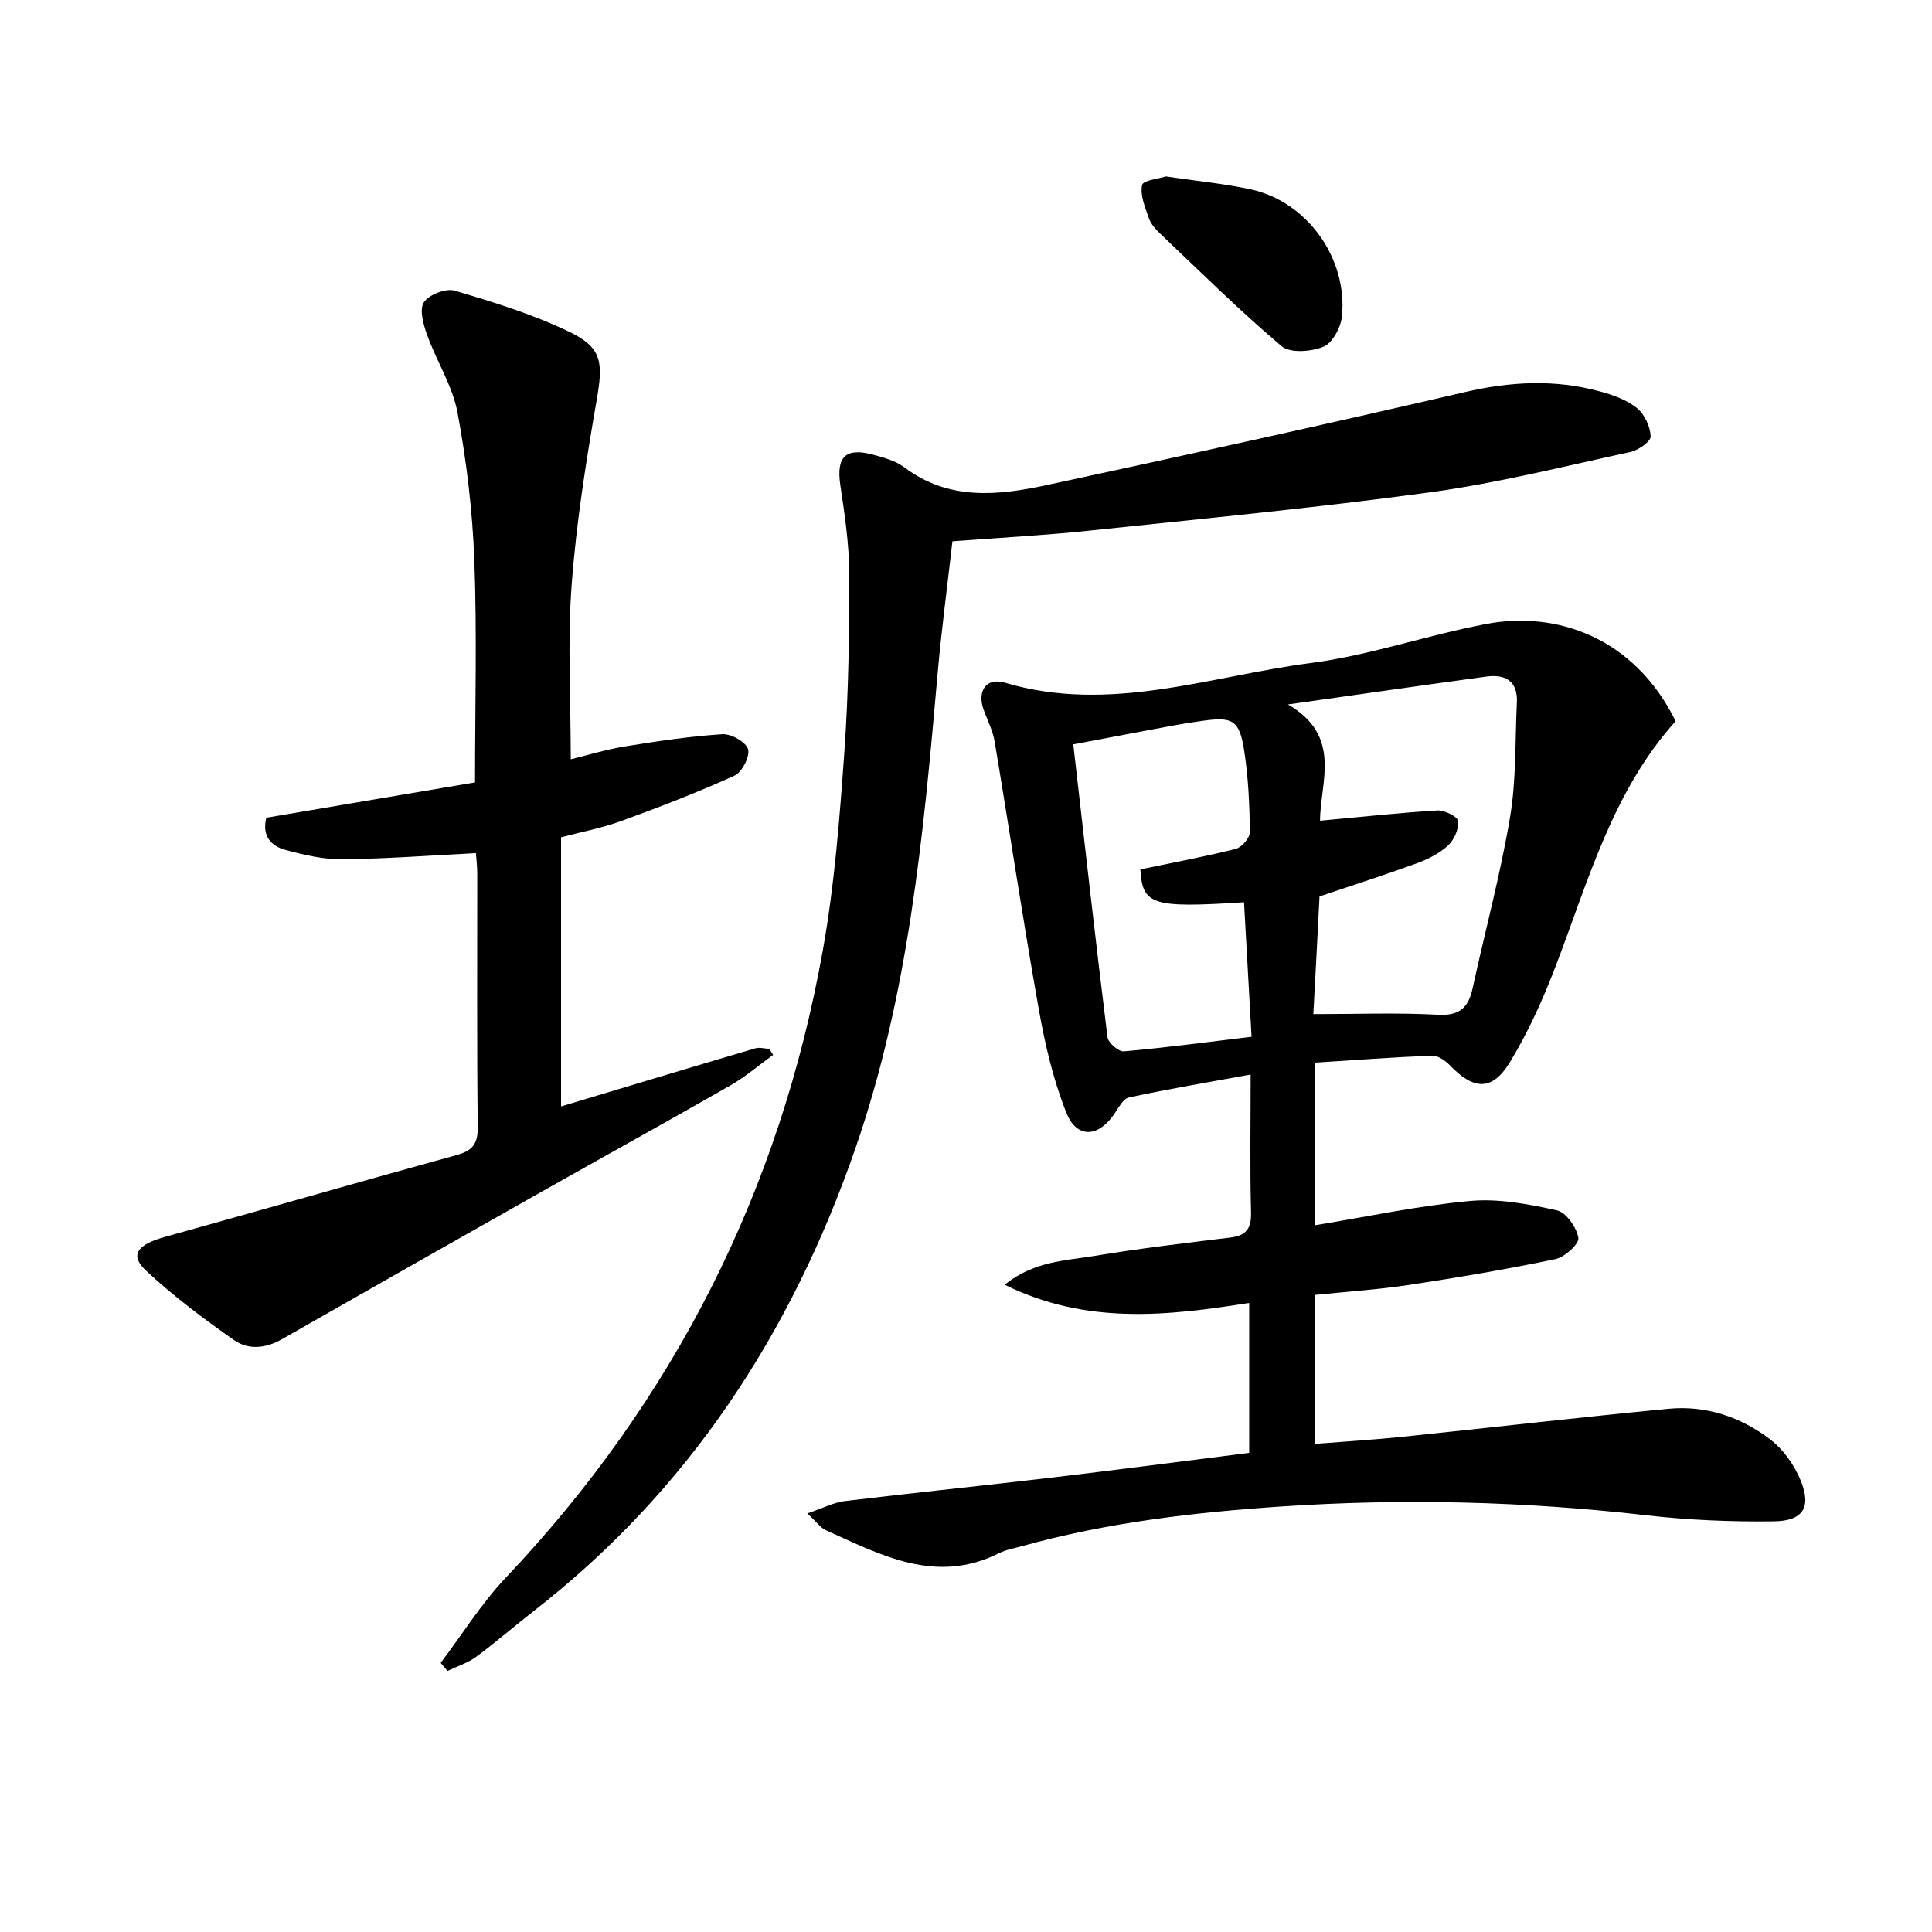<svg enable-background="new 0 0 400 400" viewBox="0 0 400 400" xmlns="http://www.w3.org/2000/svg"><path d="m167.14 313.34c3.3-1.12 5.48-2.28 7.76-2.56 14.35-1.73 28.73-3.19 43.08-4.89 13.49-1.59 26.96-3.37 40.65-5.09 0-10.46 0-20.39 0-31.04-16.85 2.66-33.67 4.61-50.63-3.77 6.1-4.91 12.57-4.96 18.61-5.97 9.33-1.55 18.73-2.65 28.12-3.8 3.26-.4 4.37-1.84 4.28-5.2-.24-9.13-.08-18.27-.08-28.55-8.8 1.61-17.04 2.99-25.2 4.75-1.24.27-2.19 2.23-3.1 3.53-3.34 4.75-7.7 5-9.85-.37-2.72-6.82-4.42-14.15-5.71-21.42-3.28-18.45-6.05-36.99-9.15-55.48-.38-2.25-1.5-4.38-2.28-6.56-1.39-3.88.57-6.72 4.44-5.57 21.63 6.44 42.35-1.35 63.31-4.08 12.27-1.6 24.18-5.81 36.39-8.1 14.31-2.69 30.52 2.64 39.14 20.14-13.14 14.61-18.11 33.21-24.93 50.96-2.61 6.78-5.64 13.52-9.42 19.7-3.65 5.97-7.48 5.72-12.4.58-.94-.98-2.47-2.04-3.68-1.99-8.06.32-16.12.93-24.28 1.45v33.67c10.86-1.77 21.42-4.05 32.1-5.03 5.93-.55 12.14.64 18.03 1.94 1.92.42 4.09 3.54 4.44 5.7.2 1.24-2.84 4-4.77 4.4-10.05 2.1-20.19 3.81-30.34 5.35-6.37.96-12.83 1.38-19.44 2.06v30.84c6.18-.49 12.23-.85 18.26-1.48 18.34-1.9 36.65-4.04 55-5.79 7.71-.73 14.93 1.69 21.01 6.34 2.75 2.1 5.06 5.39 6.36 8.63 2.2 5.48.42 8.27-5.65 8.34-8.78.11-17.63-.26-26.35-1.26-25.2-2.89-50.4-3.52-75.71-1.81-18.11 1.22-36.03 3.33-53.55 8.2-1.6.45-3.3.73-4.76 1.46-13.08 6.55-24.44.38-35.92-4.79-1-.46-1.71-1.53-3.78-3.44zm104.77-103.38c9 0 17.43-.33 25.82.13 4.5.25 6.29-1.51 7.15-5.46 2.58-11.8 5.74-23.49 7.75-35.39 1.31-7.77 1.03-15.81 1.42-23.73.23-4.48-2.33-5.97-6.32-5.43-13.09 1.78-26.17 3.67-41.08 5.77 11.34 6.55 6.67 16.11 6.65 24.07 8.55-.79 16.43-1.65 24.34-2.12 1.46-.09 4.19 1.32 4.26 2.21.14 1.65-.84 3.87-2.1 5.04-1.77 1.63-4.12 2.83-6.43 3.67-6.65 2.43-13.4 4.59-20.18 6.88-.43 8.6-.88 17-1.28 24.36zm-35.8-29.97c6.8-1.41 13.32-2.62 19.74-4.24 1.24-.31 2.95-2.3 2.93-3.49-.08-5.64-.32-11.32-1.19-16.88-.98-6.3-2.38-7.02-8.6-6.14-1.97.28-3.95.58-5.91.94-6.94 1.29-13.88 2.61-20.87 3.93 2.38 20.78 4.62 40.73 7.09 60.65.14 1.14 2.31 3.01 3.39 2.91 8.7-.77 17.36-1.93 26.43-3.02-.55-9.77-1.05-18.81-1.56-27.85-19 1.22-21.05.59-21.45-6.81z"/><path d="m116.16 229.07c13.6-4.08 26.88-8.09 40.19-12.02.89-.26 1.95.05 2.92.1.27.42.53.83.8 1.25-2.93 2.12-5.7 4.51-8.82 6.3-12.98 7.44-26.09 14.67-39.11 22.03-17.94 10.14-35.87 20.31-53.77 30.54-3.37 1.93-6.98 2.25-9.92.18-6.34-4.45-12.61-9.13-18.25-14.41-3.42-3.21-1.77-5.37 3.96-6.96 20.13-5.58 40.2-11.39 60.35-16.93 3.28-.9 4.44-2.28 4.4-5.79-.2-17.49-.08-34.99-.1-52.48 0-1.45-.18-2.9-.27-4.25-9.5.48-18.6 1.18-27.71 1.27-3.91.04-7.9-.9-11.72-1.93-2.91-.78-4.93-2.82-3.97-6.67 14.38-2.43 28.87-4.88 43.21-7.31 0-15.68.42-30.82-.14-45.93-.38-10.25-1.61-20.54-3.48-30.62-1.03-5.53-4.32-10.61-6.27-16.02-.78-2.16-1.68-5.28-.71-6.81 1.02-1.6 4.56-2.98 6.4-2.43 8.07 2.39 16.21 4.9 23.76 8.54 6.84 3.3 6.95 6.42 5.64 14.02-2.2 12.73-4.25 25.55-5.2 38.42-.87 11.73-.18 23.57-.18 36.04 3.4-.82 7.27-2.02 11.23-2.66 6.69-1.09 13.41-2.09 20.16-2.53 1.81-.12 4.89 1.62 5.32 3.11s-1.25 4.76-2.81 5.47c-7.67 3.48-15.55 6.52-23.47 9.4-4 1.46-8.24 2.25-12.44 3.36z"/><path d="m91.24 344.28c4.47-5.91 8.42-12.3 13.48-17.64 34.84-36.8 56.75-80.13 65.64-129.91 2.42-13.53 3.48-27.35 4.46-41.09.87-12.27 1.03-24.61 1-36.92-.01-6.1-.94-12.22-1.84-18.28-.86-5.83 1.04-7.85 6.8-6.3 2.23.6 4.65 1.26 6.44 2.61 9.22 6.96 19.44 5.85 29.6 3.66 28.85-6.21 57.67-12.54 86.42-19.22 9.45-2.2 18.69-2.7 28.01-.15 2.69.73 5.53 1.74 7.65 3.44 1.59 1.27 2.76 3.83 2.85 5.87.05 1.05-2.55 2.87-4.19 3.23-13.77 2.98-27.49 6.44-41.42 8.34-23.52 3.21-47.18 5.47-70.8 7.96-9.09.96-18.22 1.43-28.15 2.19-1.05 9.3-2.29 18.46-3.09 27.65-2.9 33.1-5.97 66.13-16.94 97.87-13.26 38.38-34.55 71.03-66.85 96.11-3.94 3.06-7.7 6.36-11.72 9.32-1.75 1.29-3.95 1.97-5.94 2.93-.46-.56-.93-1.11-1.41-1.67z"/><path d="m241.4 36.53c6.36.95 11.99 1.48 17.49 2.66 11.66 2.5 20.16 14.21 18.94 26.33-.23 2.28-1.95 5.49-3.81 6.26-2.54 1.05-6.92 1.39-8.69-.11-8.73-7.38-16.87-15.46-25.17-23.34-.95-.9-1.91-2.01-2.32-3.2-.77-2.22-1.82-4.72-1.38-6.83.19-.98 3.57-1.32 4.94-1.77z"/></svg>
